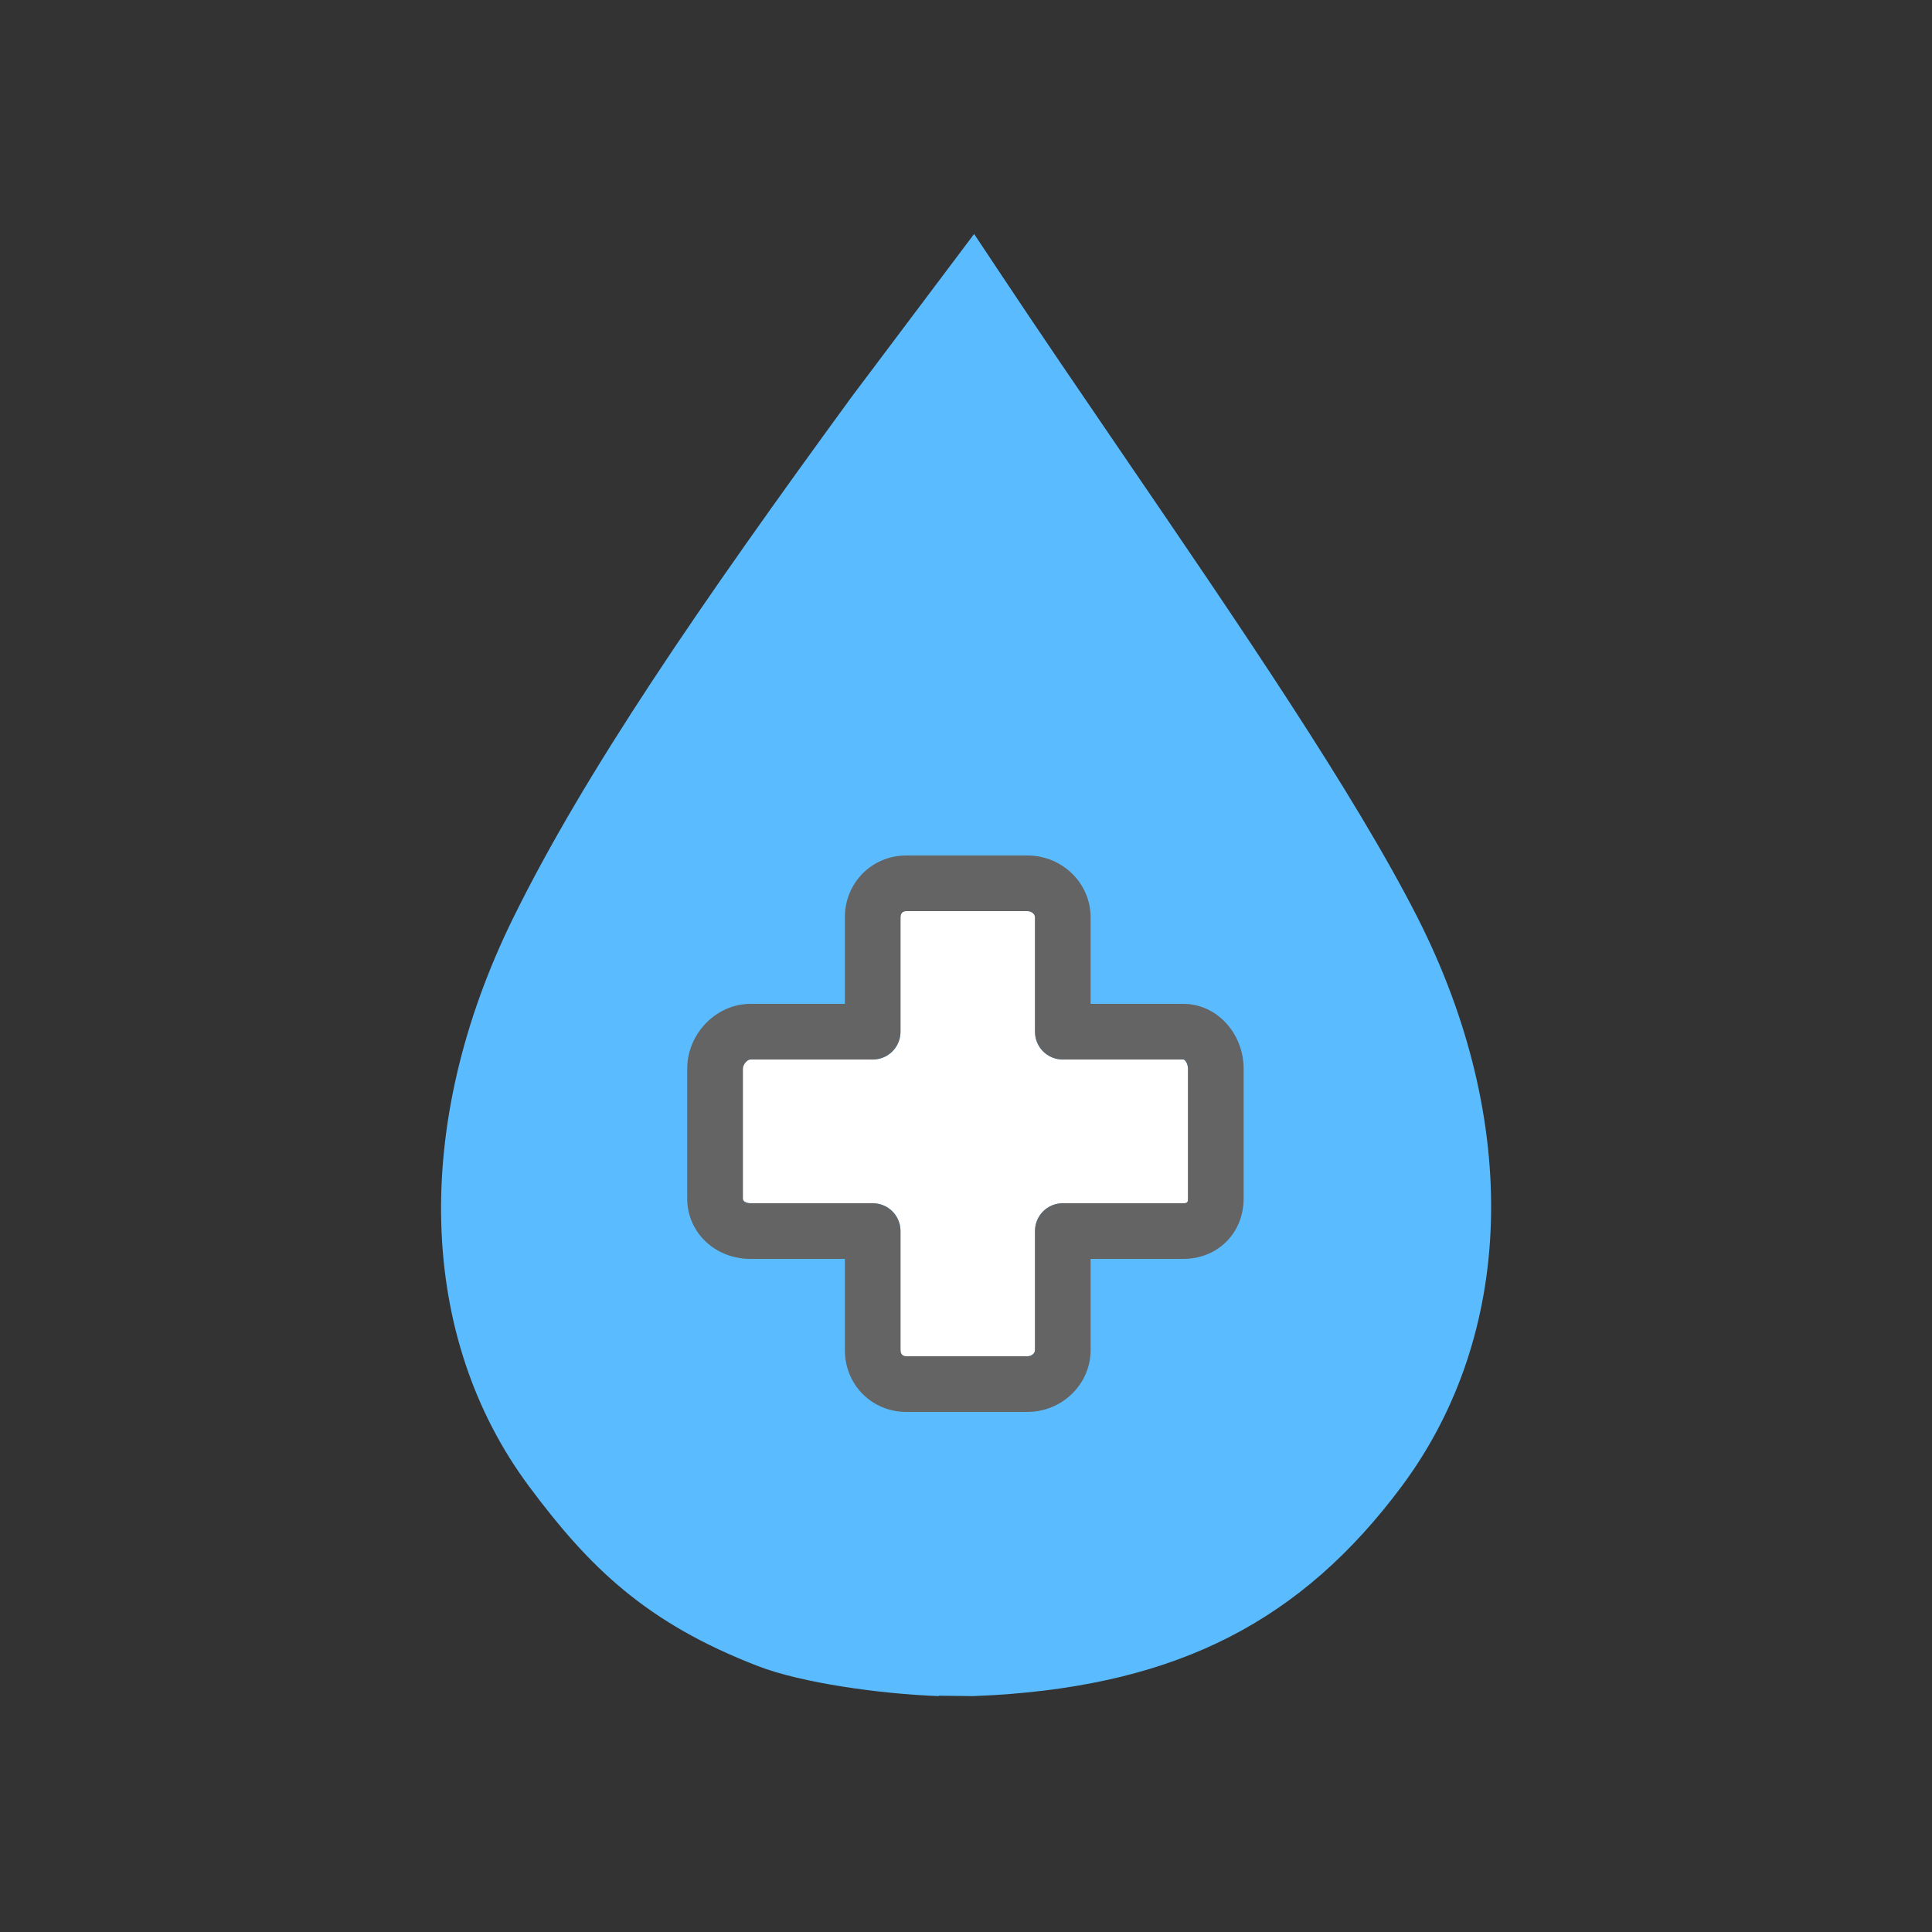 <?xml version="1.0" encoding="UTF-8"?><svg id="a" xmlns="http://www.w3.org/2000/svg" width="100" height="100" viewBox="0 0 100 100"><rect x="0" y="0" width="100" height="100" fill="#333333" stroke="none"/><defs><style>.b{fill:#646464;}.c{fill:#fff;}.d{fill:#5abcff;}</style></defs><path class="d" d="M48.59,87.79c-3.01-.11-7.1-.68-9.35-1.55-5.78-2.23-8.73-5.1-11.86-9.31-5.76-7.74-6.07-18.72-.83-29.39,3.71-7.55,9.69-16.26,17.54-27.01l6.33-8.42,1.41,2.12c1.98,2.98,4.11,6.1,6.37,9.41,5.86,8.58,11.92,17.45,15.18,23.87,5.34,10.54,5.04,21.53-.82,29.41-5.19,6.97-11.55,10.24-21.14,10.82l-1.05.05-1.77-.02Z"/><path class="c" d="M38.84,54.84c-.16,0-.39.25-.39.48v6.72c0,.2.29.24.39.24h6.33c.8,0,1.44.64,1.44,1.44v6.16c0,.1.03.32.3.32h6.27c.19,0,.39-.13.39-.32v-6.16c0-.8.64-1.44,1.44-1.44h6.24c.21,0,.24-.06.24-.24v-6.72c0-.26-.15-.48-.24-.48h-6.24c-.8,0-1.44-.64-1.44-1.44v-5.92c0-.19-.2-.32-.39-.32h-6.27c-.27,0-.3.22-.3.32v5.92c0,.8-.64,1.44-1.44,1.44h-6.33Z"/><path class="b" d="M53.18,73.08h-6.27c-1.78,0-3.18-1.4-3.18-3.2v-4.72h-4.89c-1.83,0-3.27-1.37-3.27-3.12v-6.72c0-1.82,1.5-3.36,3.27-3.36h4.89v-4.48c0-1.79,1.4-3.2,3.18-3.2h6.27c1.8,0,3.27,1.43,3.27,3.2v4.48h4.8c1.72,0,3.12,1.51,3.12,3.36v6.72c0,1.78-1.34,3.12-3.12,3.12h-4.8v4.72c0,1.76-1.47,3.2-3.27,3.2ZM38.84,54.84c-.16,0-.39.25-.39.48v6.72c0,.2.29.24.39.24h6.33c.8,0,1.44.64,1.44,1.44v6.16c0,.1.03.32.3.32h6.27c.19,0,.39-.13.39-.32v-6.16c0-.8.64-1.44,1.44-1.44h6.24c.21,0,.24-.06.24-.24v-6.72c0-.26-.15-.48-.24-.48h-6.24c-.8,0-1.44-.64-1.44-1.44v-5.92c0-.19-.2-.32-.39-.32h-6.27c-.27,0-.3.22-.3.32v5.92c0,.8-.64,1.44-1.44,1.44h-6.33Z"/></svg>